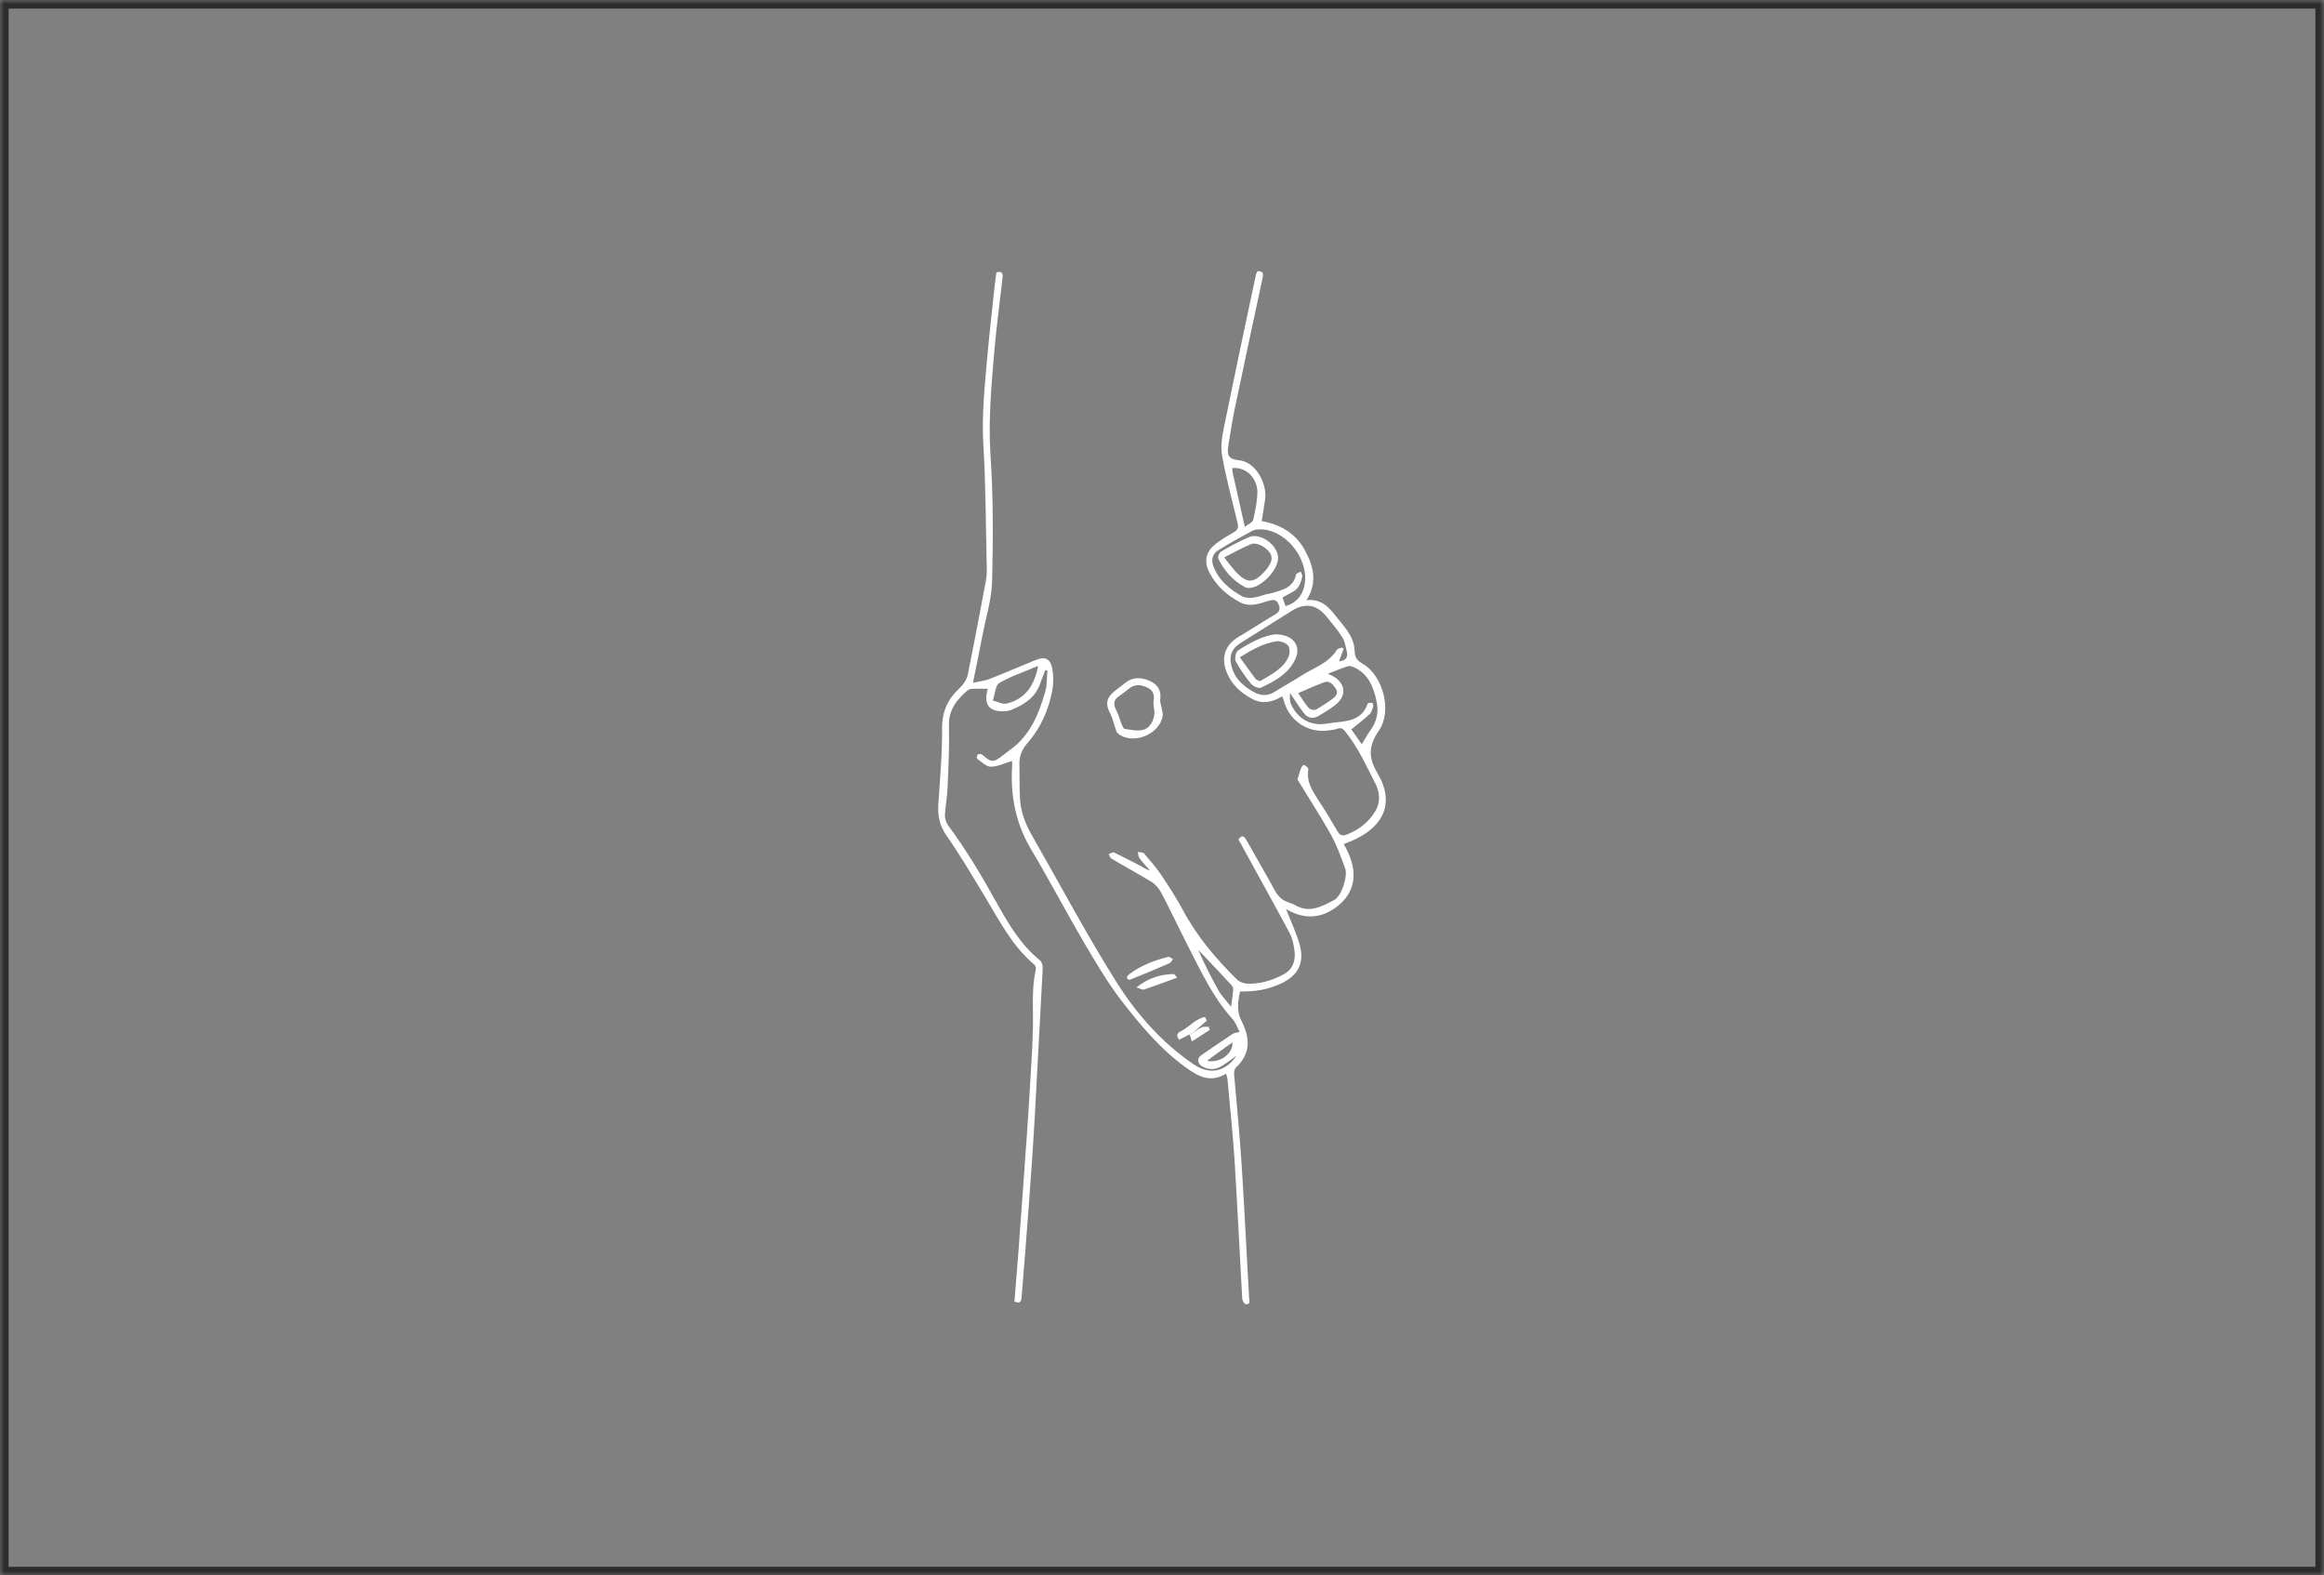 <svg width="270" height="183" viewBox="0 0 270 183" fill="none" xmlns="http://www.w3.org/2000/svg">
<rect x="0" y="0" width="270" height="183" fill="#808080" stroke="none"/>
<mask id="path-1-inside-1_2043_1365" fill="white">
<path d="M0 0H270V183H0V0Z"/>
</mask>
<path d="M0 0V-1H-1V0H0ZM270 0H271V-1H270V0ZM270 183V184H271V183H270ZM0 183H-1V184H0V183ZM0 1H270V-1H0V1ZM269 0V183H271V0H269ZM270 182H0V184H270V182ZM1 183V0H-1V183H1Z" fill="#2C2C2C" mask="url(#path-1-inside-1_2043_1365)"/>
<path d="M149.418 105.596C149.997 107.095 150.631 108.399 151.017 109.814C151.568 111.923 150.769 113.339 148.812 114.254C147.351 114.92 145.972 115.198 144.07 115.17C143.822 116.308 143.657 117.446 144.208 118.528C145.228 120.526 145.366 122.358 143.574 124.023C143.409 124.189 143.354 124.578 143.381 124.855C143.602 127.491 143.878 130.156 144.07 132.792C144.263 135.234 144.401 137.648 144.539 140.09C144.732 143.615 144.925 147.167 145.118 150.719C145.145 151.052 145.338 151.551 144.732 151.496C144.567 151.496 144.319 151.052 144.319 150.802C144.015 145.502 143.767 140.173 143.436 134.873C143.244 131.71 142.885 128.546 142.61 125.355C142.582 125.16 142.527 124.994 142.444 124.716C140.625 125.826 139.192 125.049 137.731 123.967C134.809 121.858 132.521 119.111 130.343 116.308C128.717 114.199 127.339 111.868 125.988 109.565C123.866 105.957 121.909 102.211 119.759 98.603C118.022 95.662 117.388 92.498 117.581 89.14C117.609 88.863 117.581 88.557 117.581 88.391C116.727 88.641 115.927 89.057 115.1 89.057C114.577 89.057 114.053 88.502 113.529 88.141C113.447 88.086 113.502 87.753 113.584 87.642C113.667 87.558 113.97 87.558 114.081 87.642C114.604 88.03 115.073 88.668 115.817 88.224C116.368 87.919 116.809 87.475 117.333 87.114C119.676 85.449 120.696 82.952 121.44 80.315C121.661 79.538 121.606 78.706 121.688 77.901C121.606 77.873 121.523 77.873 121.44 77.846C121.247 78.345 121.027 78.845 120.861 79.372C120.283 81.065 118.959 81.869 117.443 82.48C117.085 82.619 116.644 82.647 116.231 82.619C114.963 82.535 114.411 81.842 114.632 80.593C114.659 80.371 114.715 80.177 114.77 80.01C114.163 80.01 113.584 79.982 113.006 80.01C112.785 80.01 112.537 80.066 112.399 80.204C111.186 81.259 110.222 82.397 110.249 84.201C110.304 86.643 110.194 89.085 110.084 91.499C110.056 92.553 109.836 93.58 109.781 94.635C109.753 95.051 109.918 95.55 110.139 95.856C112.234 98.686 114.025 101.683 115.734 104.764C117.113 107.234 118.546 109.731 120.834 111.563C121.054 111.757 121.165 112.229 121.137 112.589C121.054 114.476 120.917 116.391 120.834 118.278C120.613 122.191 120.42 126.132 120.2 130.045C120.007 133.43 119.759 136.843 119.511 140.229C119.263 143.726 118.959 147.222 118.684 150.746C118.629 151.301 118.408 151.412 117.857 151.19C118.022 149.248 118.16 147.305 118.325 145.335C118.518 142.699 118.711 140.035 118.904 137.398C119.18 133.597 119.456 129.767 119.676 125.965C119.842 123.107 120.062 120.276 120.007 117.418C119.979 115.808 119.979 114.227 120.338 112.645C120.393 112.451 120.283 112.118 120.117 112.007C117.526 109.814 116.038 106.817 114.329 103.987C112.895 101.628 111.49 99.241 109.918 96.993C109.147 95.883 108.954 94.773 109.009 93.497C109.202 90.528 109.477 87.531 109.45 84.561C109.45 82.591 110.139 81.176 111.517 79.899C111.931 79.511 112.316 78.928 112.427 78.401C113.171 74.737 113.86 71.075 114.549 67.411C114.659 66.773 114.659 66.079 114.632 65.413C114.522 60.834 114.522 56.256 114.246 51.705C114.025 48.097 114.439 44.573 114.742 41.02C114.99 38.301 115.321 35.581 115.597 32.862C115.652 32.446 115.707 32.057 115.762 31.641C116.396 31.474 116.534 31.724 116.479 32.251C116.175 34.915 115.817 37.58 115.569 40.243C115.211 44.434 114.797 48.596 115.073 52.842C115.404 57.699 115.376 62.583 115.266 67.467C115.211 69.604 114.549 71.713 114.136 73.822C113.805 75.57 113.447 77.346 113.033 79.316C113.75 79.15 114.411 79.094 115.018 78.845C116.809 78.151 118.574 77.374 120.365 76.652C121.385 76.236 122.019 76.514 122.24 77.596C122.405 78.401 122.405 79.316 122.267 80.121C121.854 82.424 120.917 84.534 119.4 86.282C118.656 87.114 118.408 87.891 118.436 88.918C118.463 90.139 118.436 91.36 118.491 92.581C118.546 94.191 119.097 95.662 119.897 97.049C123.204 102.821 126.319 108.732 129.875 114.338C132.163 117.917 135.057 121.164 138.64 123.606C140.515 124.911 142.389 124.522 143.657 122.635C143.106 123.024 142.527 123.468 141.893 123.856C141.176 124.272 140.432 124.3 139.688 123.884C139.136 123.579 139.026 122.968 139.522 122.607C140.735 121.747 141.976 120.942 143.188 120.11C143.381 119.971 143.657 119.971 144.015 119.86C143.74 119.333 143.547 118.75 143.161 118.334C140.901 115.836 139.522 112.811 138.006 109.87C136.959 107.816 135.994 105.763 134.919 103.709C134.671 103.237 134.258 102.738 133.817 102.46C132.273 101.517 130.674 100.657 129.131 99.741C128.965 99.658 128.91 99.38 128.8 99.214C128.993 99.158 129.268 98.964 129.406 99.019C130.454 99.519 131.474 100.046 132.493 100.573C132.852 100.768 133.155 101.017 133.596 101.101C133.183 100.629 132.742 100.185 132.383 99.685C132.245 99.491 132.245 99.214 132.19 98.964C132.438 99.019 132.797 98.992 132.935 99.158C133.624 99.963 134.34 100.795 134.947 101.683C135.829 103.015 136.711 104.375 137.455 105.763C139.081 108.788 141.259 111.368 143.685 113.755C143.96 114.032 144.429 114.227 144.815 114.254C146.331 114.338 147.737 113.921 149.087 113.2C150.162 112.645 150.52 111.674 150.41 110.564C150.328 109.814 150.162 109.01 149.804 108.344C148.067 105.069 146.248 101.85 144.484 98.603C144.291 98.242 144.098 97.882 143.878 97.521C144.291 96.938 144.539 97.105 144.815 97.604C145.917 99.547 147.047 101.489 148.122 103.459C148.481 104.098 148.922 104.542 149.611 104.791C149.887 104.902 150.19 104.986 150.438 105.124C152.119 106.123 153.58 105.291 155.013 104.542C155.84 104.098 156.612 101.822 156.281 100.879C155.785 99.519 155.289 98.131 154.572 96.855C153.332 94.662 151.954 92.553 150.741 90.555C150.906 90.028 150.989 89.64 151.154 89.251C151.21 89.085 151.375 88.863 151.458 88.863C151.623 88.89 151.816 89.029 151.926 89.168C152.009 89.251 152.009 89.445 151.981 89.556C151.816 90.805 152.422 91.776 153.056 92.775C153.883 94.024 154.655 95.301 155.399 96.577C155.675 97.049 155.951 97.132 156.474 96.938C157.825 96.411 158.928 95.578 159.699 94.357C160.278 93.469 160.361 92.498 160.003 91.499C159.947 91.36 159.92 91.249 159.837 91.11C158.762 89.029 157.825 86.892 156.337 85.033C156.061 84.7 155.868 84.478 155.399 84.644C155.013 84.783 154.6 84.811 154.187 84.867C151.816 85.144 149.666 83.59 149.115 81.259C149.087 81.148 149.032 81.065 148.949 80.898C147.847 81.536 146.717 81.842 145.504 81.203C144.153 80.482 143.106 79.538 142.527 78.123C141.81 76.319 142.334 74.876 144.015 73.905C145.421 73.073 146.772 72.184 148.178 71.352C148.646 71.075 148.756 70.741 148.563 70.242C148.37 69.715 148.012 69.604 147.516 69.77C147.461 69.798 147.406 69.77 147.351 69.798C146.276 70.131 145.173 70.547 144.07 69.964C142.582 69.187 141.342 68.077 140.542 66.579C139.853 65.302 140.046 64.165 141.149 63.249C141.81 62.721 142.554 62.278 143.299 61.861C143.74 61.611 143.905 61.362 143.795 60.807C143.161 58.17 142.444 55.562 141.976 52.898C141.783 51.76 142.003 50.539 142.251 49.373C143.436 43.574 144.649 37.801 145.89 32.029C145.917 31.835 146 31.669 146.083 31.502C146.717 31.474 146.799 31.724 146.689 32.279C145.586 37.413 144.484 42.547 143.409 47.681C143.133 49.068 142.913 50.456 142.692 51.843C142.527 52.926 142.803 53.342 143.878 53.453C146.055 53.647 147.185 56.367 146.992 57.893C146.882 58.753 146.744 59.586 146.579 60.529C148.701 60.89 150.465 61.917 151.54 63.804C152.56 65.635 153.139 67.606 151.788 69.715C153.36 69.548 154.242 70.353 155.041 71.38C156.061 72.684 157.329 73.85 157.384 75.653C157.412 76.43 157.715 76.763 158.349 77.124C160.692 78.512 161.767 82.591 160.196 84.867C159.01 86.615 158.928 87.947 160.03 89.806C161.987 93.081 160.912 95.856 157.439 97.493C157.053 97.687 156.64 97.826 156.116 98.048C157.412 100.296 157.88 102.682 156.033 104.68C154.159 106.567 151.871 107.067 149.418 105.596ZM155.896 75.209C155.978 75.265 156.033 75.32 156.116 75.348C155.923 75.848 155.758 76.319 155.565 76.819C156.309 76.763 156.64 76.403 156.474 75.681C156.337 75.126 156.254 74.516 155.951 74.044C155.399 73.156 154.71 72.351 154.049 71.546C152.919 70.186 151.595 70.02 150.107 70.936C148.095 72.184 146.11 73.461 144.098 74.71C143.244 75.237 142.83 75.986 142.995 77.013C143.271 78.595 144.236 79.594 145.586 80.343C146.441 80.843 147.268 80.898 148.122 80.343C149.115 79.705 150.162 79.15 151.154 78.512C152.588 77.568 154.379 77.069 155.344 75.431C155.427 75.348 155.703 75.32 155.896 75.209ZM149.363 70.408C150.548 70.048 151.237 69.271 151.513 68.161C152.229 65.302 149.721 61.778 146.744 61.501C146.358 61.473 145.89 61.473 145.531 61.639C144.181 62.361 142.83 63.11 141.535 63.915C140.845 64.331 140.68 65.053 140.983 65.802C141.562 67.328 142.72 68.327 144.07 69.132C145.008 69.715 145.972 69.382 146.937 69.076C147.213 68.993 147.544 68.965 147.819 68.882C149.004 68.521 150.245 68.272 150.576 66.745C150.603 66.607 150.906 66.523 151.099 66.385C151.182 66.579 151.32 66.773 151.292 66.94C151.154 67.689 150.906 68.383 150.162 68.771C149.776 68.965 149.39 69.187 149.004 69.409C149.115 69.77 149.253 70.075 149.363 70.408ZM158.211 86.448C158.597 85.838 158.872 85.283 159.231 84.811C159.975 83.784 160.196 82.647 159.92 81.425C159.562 79.76 158.955 78.234 157.246 77.485C157.026 77.402 156.75 77.318 156.557 77.402C155.785 77.651 155.069 77.957 154.269 78.262C154.545 78.401 154.71 78.456 154.876 78.539C156.392 79.455 156.474 80.843 155.096 81.925C154.49 82.397 153.828 82.785 153.167 83.174C152.533 83.534 151.926 83.424 151.485 82.841C150.906 82.091 150.41 81.287 149.887 80.51C149.831 80.954 149.831 81.425 149.997 81.814C150.824 83.59 152.367 84.395 154.297 84.034C156.033 83.729 158.101 84.006 158.9 81.731C158.928 81.647 159.258 81.62 159.424 81.647C159.506 81.675 159.562 81.953 159.534 82.064C159.451 82.369 159.341 82.757 159.121 82.952C158.459 83.562 157.742 84.117 156.998 84.728C157.329 85.2 157.742 85.782 158.211 86.448ZM143.161 54.369C143.188 54.646 143.188 54.868 143.244 55.062C143.685 57.06 144.126 59.031 144.622 61.195C145.008 60.89 145.504 60.696 145.586 60.418C145.835 59.336 146.083 58.198 146.083 57.088C146 55.395 144.704 54.23 143.161 54.369ZM120.613 77.346C119.015 78.04 117.443 78.539 116.093 79.344C115.624 79.622 115.597 80.676 115.349 81.37C115.872 81.509 116.451 81.814 116.92 81.731C119.07 81.231 120.172 79.677 120.613 77.346ZM150.824 80.51C151.292 81.203 151.623 81.758 152.064 82.258C152.229 82.424 152.698 82.535 152.891 82.424C153.58 82.036 154.242 81.592 154.876 81.12C155.289 80.815 155.51 80.399 155.151 79.927C154.821 79.483 154.462 79.011 153.828 79.261C152.863 79.622 151.899 80.038 150.824 80.51ZM143.023 116.946C143.133 116.169 143.216 115.586 143.271 115.004C143.299 114.837 143.216 114.615 143.106 114.476C141.838 113.089 140.515 111.701 139.219 110.342C139.936 112.007 140.735 113.588 141.617 115.142C141.976 115.753 142.499 116.252 143.023 116.946ZM140.239 123.218C141.672 123.551 143.271 122.413 143.188 121.081C142.196 121.775 141.231 122.469 140.239 123.218Z" fill="white"/>
<path d="M134.781 81.453C134.836 81.731 134.947 82.147 135.029 82.591C135.057 82.785 135.112 82.98 135.085 83.146C134.726 85.338 131.584 86.587 129.875 85.2C129.71 85.061 129.654 84.783 129.572 84.561C129.379 84.006 129.268 83.424 128.993 82.896C128.442 81.897 128.497 81.148 129.324 80.427C129.737 80.066 130.206 79.76 130.619 79.4C131.529 78.65 132.466 78.623 133.513 79.067C134.506 79.511 134.974 80.177 134.781 81.453ZM134.01 81.453C134.175 80.704 133.954 80.121 133.127 79.788C132.383 79.483 131.749 79.511 131.143 80.01C130.757 80.316 130.371 80.621 129.958 80.898C129.296 81.37 129.379 81.897 129.71 82.563C129.985 83.091 130.123 83.673 130.344 84.201C130.426 84.395 130.536 84.672 130.674 84.672C131.363 84.756 132.108 84.95 132.769 84.783C133.706 84.589 134.258 83.368 134.092 82.397C134.01 82.091 134.037 81.786 134.01 81.453Z" fill="white"/>
<path d="M131.253 113.81C130.922 113.783 130.729 113.533 131.226 113.144C132.576 112.118 134.12 111.562 135.718 111.146C135.884 111.118 136.077 111.313 136.27 111.424C136.132 111.59 136.022 111.84 135.856 111.896C134.34 112.562 132.797 113.2 131.253 113.81Z" fill="white"/>
<path d="M136.766 113.561C135.388 114.06 134.147 114.532 132.907 114.948C132.714 115.004 132.438 114.809 132.025 114.698C133.431 113.588 134.836 113.172 136.325 113.144C136.463 113.117 136.628 113.45 136.766 113.561Z" fill="white"/>
<path d="M138.199 120.165C137.786 120.359 137.4 120.581 136.986 120.776C136.656 120.304 136.711 119.999 137.207 119.777C138.172 119.305 138.916 118.306 139.991 118.139C140.074 118.278 140.129 118.417 140.211 118.556C139.66 119.027 139.136 119.499 138.585 119.971C138.447 120.026 138.337 120.082 138.199 120.165Z" fill="white"/>
<path d="M138.199 120.165C138.337 120.11 138.447 120.027 138.585 119.971C138.916 119.749 139.247 119.499 139.633 119.333C139.853 119.222 140.156 119.277 140.432 119.277C140.46 119.388 140.515 119.527 140.542 119.638C139.881 120.054 139.247 120.471 138.475 120.97C138.337 120.582 138.282 120.36 138.199 120.165Z" fill="white"/>
<path d="M148.15 73.683C150.217 73.683 151.154 74.987 150.548 76.43C149.776 78.234 148.15 79.094 146.524 79.871C146.248 80.01 145.614 79.733 145.366 79.455C144.677 78.623 144.07 77.735 143.574 76.819C143.409 76.514 143.574 75.764 143.822 75.57C145.283 74.599 146.854 73.822 148.15 73.683ZM144.043 76.347C144.677 77.235 145.256 78.04 145.835 78.817C145.972 78.984 146.331 79.15 146.441 79.094C147.654 78.373 149.004 77.735 149.666 76.375C149.859 75.986 149.887 75.32 149.666 75.015C149.418 74.682 148.756 74.432 148.343 74.488C146.827 74.71 145.504 75.431 144.043 76.347Z" fill="white"/>
<path d="M148.481 64.803C148.508 66.218 146.524 68.272 145.118 68.299C144.925 68.299 144.732 68.272 144.567 68.161C143.188 67.411 142.224 66.274 141.535 64.886C141.452 64.72 141.645 64.22 141.838 64.081C142.913 63.471 143.988 62.86 145.118 62.389C146.441 61.834 148.481 63.332 148.481 64.803ZM142.224 64.747C142.72 65.358 143.078 65.885 143.519 66.357C144.87 67.828 145.669 67.8 147.02 66.274C147.158 66.107 147.295 65.941 147.406 65.746C147.764 65.191 147.902 64.664 147.433 64.081C146.882 63.415 145.862 62.944 145.311 63.221C144.319 63.637 143.354 64.165 142.224 64.747Z" fill="white"/>
</svg>
